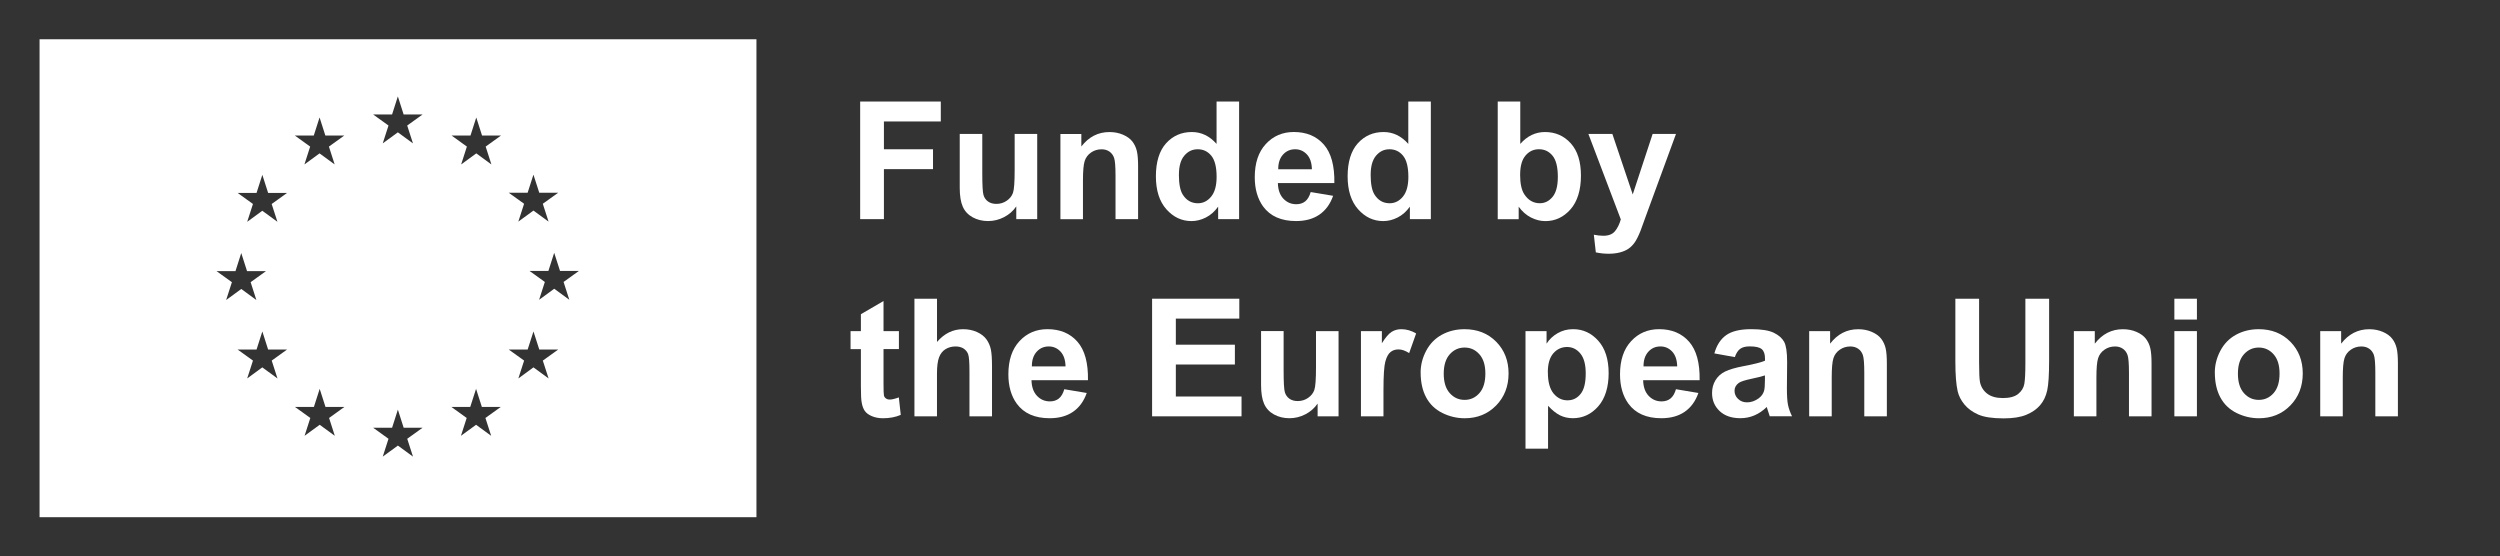 <svg width="989" height="220" viewBox="0 0 989 220" fill="none" xmlns="http://www.w3.org/2000/svg">
<rect x="0" y="0" width="989" height="220" fill="#333333" stroke="none"/>
<g clip-path="url(#clip0_815_12163)">
<path d="M15.65 15.53V204.6H299.25V15.53H15.65ZM85.66 107.25L93.15 107.27L95.44 100.1L97.73 107.26H105.22L99.15 111.63L101.42 118.69L95.44 114.32L89.46 118.69L91.74 111.63L85.66 107.26V107.25ZM109.75 149.71L103.77 145.33L97.79 149.71L100.07 142.65L94 138.28H101.49L103.78 131.12L106.07 138.28H113.56L107.49 142.65L109.77 149.71H109.75ZM107.47 80.69L109.75 87.75L103.77 83.38L97.79 87.75L100.07 80.69L94 76.32H101.49L103.78 69.16L106.07 76.32H113.56L107.49 80.69H107.47ZM124.13 53.62L126.42 46.46L128.71 53.62H136.2L130.12 57.99L132.39 65.05L126.41 60.68L120.43 65.05L122.7 57.99L116.63 53.62H124.12H124.13ZM132.45 172.41L126.47 168.04L120.49 172.41L122.76 165.35L116.69 160.98H124.18L126.47 153.83L128.76 160.98H136.25L130.18 165.35L132.45 172.41ZM155.1 45.3L157.39 38.14L159.68 45.29H167.17L161.09 49.66L163.37 56.72L157.39 52.35L151.41 56.72L153.69 49.66L147.62 45.29H155.11L155.1 45.3ZM163.38 180.64L157.4 176.27L151.42 180.64L153.69 173.58L147.62 169.21H155.11L157.4 162.05L159.69 169.21H167.18L161.1 173.58L163.38 180.64ZM194.31 172.41L188.33 168.04L182.35 172.41L184.62 165.35L178.55 160.98H186.03L188.33 153.83L190.62 160.98H198.11L192.03 165.35L194.31 172.41ZM192.13 57.99L194.4 65.05L188.42 60.67L182.43 65.05L184.7 57.99L178.63 53.61L186.12 53.63L188.41 46.47L190.7 53.62H198.2L192.12 58L192.13 57.99ZM208.73 76.25L211.03 69.09L213.33 76.25H220.81L214.73 80.61L217.01 87.67L211.03 83.3L205.05 87.67L207.33 80.61L201.25 76.25H208.73ZM217.02 149.71L211.04 145.33L205.06 149.71L207.34 142.65L201.26 138.28H208.74L211.04 131.12L213.34 138.28H220.82L214.74 142.65L217.02 149.71ZM225.23 118.6L219.25 114.22L213.27 118.6L215.54 111.54L209.46 107.17H216.95L219.24 100.01L221.54 107.17H229.03L222.95 111.54L225.22 118.6H225.23Z" fill="white"/>
<path d="M340.28 86.7V40.17H372.18V48.04H349.68V59.05H369.1V66.92H349.68V86.69H340.29L340.28 86.7Z" fill="white"/>
<path d="M402.04 86.7V81.65C400.81 83.45 399.2 84.87 397.2 85.9C395.2 86.94 393.09 87.45 390.87 87.45C388.65 87.45 386.57 86.95 384.78 85.96C382.98 84.97 381.68 83.57 380.88 81.77C380.08 79.97 379.67 77.49 379.67 74.31V52.98H388.59V68.47C388.59 73.21 388.75 76.11 389.08 77.18C389.41 78.25 390 79.1 390.87 79.72C391.74 80.34 392.84 80.66 394.17 80.66C395.69 80.66 397.06 80.24 398.26 79.41C399.47 78.58 400.29 77.54 400.73 76.3C401.18 75.06 401.4 72.03 401.4 67.21V52.99H410.32V86.7H402.04Z" fill="white"/>
<path d="M450.22 86.7H441.3V69.5C441.3 65.86 441.11 63.51 440.73 62.44C440.35 61.37 439.73 60.54 438.87 59.95C438.01 59.36 436.98 59.06 435.78 59.06C434.24 59.06 432.85 59.48 431.62 60.33C430.39 61.18 429.55 62.3 429.1 63.7C428.64 65.1 428.42 67.68 428.42 71.44V86.71H419.5V53H427.78V57.95C430.72 54.14 434.42 52.24 438.89 52.24C440.86 52.24 442.66 52.59 444.29 53.3C445.92 54.01 447.15 54.91 447.99 56.01C448.83 57.11 449.41 58.36 449.74 59.76C450.07 61.16 450.23 63.16 450.23 65.76V86.71L450.22 86.7Z" fill="white"/>
<path d="M490.18 86.7H481.9V81.75C480.52 83.68 478.9 85.11 477.03 86.05C475.16 86.99 473.27 87.46 471.36 87.46C467.49 87.46 464.17 85.9 461.41 82.78C458.65 79.66 457.27 75.31 457.27 69.72C457.27 64.13 458.61 59.67 461.3 56.69C463.99 53.72 467.38 52.23 471.49 52.23C475.26 52.23 478.51 53.8 481.27 56.93V40.17H490.19V86.7H490.18ZM466.37 69.11C466.37 72.71 466.87 75.31 467.86 76.92C469.3 79.25 471.31 80.41 473.89 80.41C475.94 80.41 477.69 79.54 479.13 77.79C480.57 76.04 481.29 73.44 481.29 69.97C481.29 66.1 480.59 63.31 479.2 61.61C477.81 59.91 476.01 59.05 473.84 59.05C471.67 59.05 469.95 59.89 468.52 61.57C467.09 63.25 466.38 65.77 466.38 69.11H466.37Z" fill="white"/>
<path d="M518.49 75.97L527.38 77.46C526.24 80.72 524.43 83.2 521.97 84.9C519.5 86.6 516.42 87.45 512.72 87.45C506.86 87.45 502.52 85.53 499.71 81.71C497.49 78.64 496.38 74.77 496.38 70.09C496.38 64.5 497.84 60.13 500.76 56.97C503.68 53.81 507.37 52.22 511.84 52.22C516.85 52.22 520.81 53.88 523.71 57.19C526.61 60.5 527.99 65.57 527.87 72.41H505.53C505.59 75.06 506.31 77.11 507.69 78.58C509.07 80.05 510.78 80.79 512.83 80.79C514.23 80.79 515.4 80.41 516.35 79.65C517.3 78.89 518.02 77.66 518.51 75.97H518.49ZM518.99 66.96C518.93 64.38 518.26 62.42 516.99 61.07C515.72 59.73 514.18 59.05 512.36 59.05C510.41 59.05 508.81 59.76 507.54 61.18C506.27 62.6 505.65 64.52 505.67 66.96H519H518.99Z" fill="white"/>
<path d="M566.03 86.7H557.75V81.75C556.37 83.68 554.75 85.11 552.88 86.05C551.01 86.99 549.12 87.46 547.21 87.46C543.34 87.46 540.02 85.9 537.26 82.78C534.5 79.66 533.12 75.31 533.12 69.72C533.12 64.13 534.46 59.67 537.15 56.69C539.84 53.72 543.23 52.23 547.34 52.23C551.11 52.23 554.36 53.8 557.12 56.93V40.17H566.04V86.7H566.03ZM542.23 69.11C542.23 72.71 542.73 75.31 543.72 76.92C545.16 79.25 547.17 80.41 549.75 80.41C551.8 80.41 553.55 79.54 554.99 77.79C556.43 76.04 557.15 73.44 557.15 69.97C557.15 66.1 556.45 63.31 555.06 61.61C553.67 59.91 551.87 59.05 549.7 59.05C547.53 59.05 545.81 59.89 544.38 61.57C542.95 63.25 542.24 65.77 542.24 69.11H542.23Z" fill="white"/>
<path d="M592.5 86.7V40.17H601.42V56.93C604.17 53.8 607.43 52.23 611.2 52.23C615.3 52.23 618.7 53.72 621.39 56.69C624.08 59.66 625.42 63.93 625.42 69.5C625.42 75.07 624.05 79.69 621.31 82.8C618.57 85.91 615.24 87.47 611.33 87.47C609.4 87.47 607.51 86.99 605.63 86.03C603.76 85.07 602.14 83.65 600.79 81.76V86.71H592.51L592.5 86.7ZM601.36 69.11C601.36 72.6 601.91 75.18 603.01 76.85C604.55 79.22 606.61 80.4 609.17 80.4C611.14 80.4 612.81 79.56 614.2 77.88C615.59 76.2 616.28 73.55 616.28 69.93C616.28 66.08 615.58 63.3 614.19 61.6C612.8 59.9 611.01 59.04 608.83 59.04C606.65 59.04 604.92 59.87 603.5 61.53C602.08 63.19 601.37 65.71 601.37 69.1L601.36 69.11Z" fill="white"/>
<path d="M628.36 52.99H637.85L645.91 76.92L653.78 52.99H663.02L651.12 85.43L648.99 91.3C648.21 93.27 647.46 94.77 646.75 95.81C646.04 96.85 645.23 97.69 644.31 98.33C643.39 98.98 642.26 99.48 640.91 99.84C639.57 100.2 638.05 100.38 636.36 100.38C634.67 100.38 632.96 100.2 631.31 99.84L630.52 92.86C631.92 93.13 633.18 93.27 634.3 93.27C636.37 93.27 637.91 92.66 638.9 91.44C639.89 90.22 640.66 88.67 641.19 86.79L628.37 52.99H628.36Z" fill="white"/>
<path d="M355.61 130.99V138.1H349.52V151.68C349.52 154.43 349.58 156.03 349.69 156.49C349.81 156.95 350.07 157.32 350.48 157.62C350.89 157.92 351.4 158.07 351.99 158.07C352.82 158.07 354.01 157.78 355.58 157.21L356.34 164.13C354.27 165.02 351.92 165.46 349.3 165.46C347.69 165.46 346.24 165.19 344.95 164.65C343.66 164.11 342.71 163.41 342.11 162.56C341.51 161.7 341.09 160.54 340.86 159.09C340.67 158.05 340.57 155.96 340.57 152.8V138.11H336.48V131H340.57V124.3L349.52 119.09V130.99H355.61Z" fill="white"/>
<path d="M370.68 118.17V135.28C373.56 131.92 377 130.23 380.99 130.23C383.04 130.23 384.89 130.61 386.54 131.37C388.19 132.13 389.43 133.11 390.27 134.29C391.11 135.48 391.68 136.79 391.98 138.23C392.29 139.67 392.44 141.9 392.44 144.93V164.7H383.52V146.9C383.52 143.37 383.35 141.12 383.01 140.17C382.67 139.22 382.07 138.46 381.22 137.9C380.36 137.34 379.29 137.06 378 137.06C376.52 137.06 375.2 137.42 374.03 138.14C372.87 138.86 372.02 139.94 371.48 141.39C370.94 142.84 370.67 144.98 370.67 147.82V164.7H361.75V118.17H370.67H370.68Z" fill="white"/>
<path d="M421.02 153.97L429.91 155.46C428.77 158.72 426.96 161.2 424.5 162.9C422.03 164.6 418.95 165.45 415.25 165.45C409.39 165.45 405.05 163.53 402.24 159.71C400.02 156.64 398.91 152.77 398.91 148.09C398.91 142.5 400.37 138.13 403.29 134.97C406.21 131.81 409.9 130.22 414.37 130.22C419.38 130.22 423.34 131.88 426.24 135.19C429.14 138.5 430.52 143.57 430.4 150.41H408.06C408.12 153.06 408.84 155.11 410.22 156.58C411.6 158.05 413.31 158.79 415.36 158.79C416.76 158.79 417.93 158.41 418.88 157.65C419.83 156.89 420.55 155.66 421.04 153.97H421.02ZM421.53 144.96C421.47 142.38 420.8 140.42 419.53 139.07C418.26 137.73 416.72 137.05 414.9 137.05C412.95 137.05 411.35 137.76 410.08 139.18C408.81 140.6 408.19 142.52 408.21 144.96H421.54H421.53Z" fill="white"/>
<path d="M455.77 164.7V118.17H490.27V126.04H465.16V136.36H488.52V144.2H465.16V156.86H491.15V164.7H455.76H455.77Z" fill="white"/>
<path d="M521.25 164.7V159.65C520.02 161.45 518.41 162.87 516.41 163.9C514.41 164.94 512.3 165.45 510.08 165.45C507.86 165.45 505.78 164.95 503.99 163.96C502.19 162.97 500.89 161.57 500.09 159.77C499.29 157.97 498.88 155.49 498.88 152.31V130.98H507.8V146.47C507.8 151.21 507.96 154.11 508.29 155.18C508.62 156.25 509.21 157.1 510.08 157.72C510.95 158.34 512.05 158.66 513.38 158.66C514.9 158.66 516.27 158.24 517.47 157.41C518.68 156.58 519.5 155.54 519.94 154.3C520.39 153.06 520.61 150.03 520.61 145.21V130.99H529.53V164.7H521.25Z" fill="white"/>
<path d="M547.31 164.7H538.39V130.99H546.67V135.78C548.09 133.52 549.36 132.03 550.49 131.31C551.62 130.59 552.91 130.23 554.35 130.23C556.38 130.23 558.34 130.79 560.22 131.91L557.46 139.69C555.96 138.72 554.56 138.23 553.27 138.23C551.98 138.23 550.96 138.57 550.1 139.26C549.23 139.95 548.55 141.19 548.05 142.99C547.55 144.79 547.3 148.56 547.3 154.29V164.7H547.31Z" fill="white"/>
<path d="M562 147.37C562 144.41 562.73 141.54 564.19 138.77C565.65 136 567.72 133.88 570.39 132.42C573.07 130.96 576.06 130.23 579.36 130.23C584.46 130.23 588.64 131.89 591.9 135.2C595.16 138.51 596.79 142.7 596.79 147.75C596.79 152.8 595.14 157.08 591.85 160.43C588.56 163.78 584.42 165.46 579.43 165.46C576.34 165.46 573.39 164.76 570.59 163.37C567.79 161.98 565.65 159.93 564.2 157.23C562.74 154.53 562.01 151.25 562.01 147.38L562 147.37ZM571.14 147.84C571.14 151.18 571.93 153.74 573.52 155.52C575.11 157.3 577.06 158.19 579.39 158.19C581.72 158.19 583.67 157.3 585.25 155.52C586.83 153.74 587.61 151.16 587.61 147.78C587.61 144.4 586.82 141.94 585.25 140.16C583.68 138.38 581.72 137.49 579.39 137.49C577.06 137.49 575.11 138.38 573.52 140.16C571.93 141.94 571.14 144.5 571.14 147.84Z" fill="white"/>
<path d="M603.51 130.99H611.82V135.94C612.9 134.25 614.36 132.87 616.2 131.81C618.04 130.75 620.08 130.22 622.32 130.22C626.23 130.22 629.56 131.75 632.29 134.82C635.02 137.89 636.38 142.16 636.38 147.64C636.38 153.12 635 157.64 632.25 160.76C629.5 163.88 626.17 165.44 622.25 165.44C620.39 165.44 618.7 165.07 617.19 164.33C615.68 163.59 614.08 162.32 612.41 160.52V177.5H603.49V130.97L603.51 130.99ZM612.34 147.27C612.34 151.06 613.09 153.85 614.59 155.66C616.09 157.47 617.92 158.37 620.08 158.37C622.24 158.37 623.88 157.54 625.25 155.88C626.63 154.22 627.31 151.5 627.31 147.71C627.31 144.18 626.6 141.55 625.18 139.84C623.76 138.13 622.01 137.27 619.91 137.27C617.81 137.27 615.92 138.11 614.48 139.79C613.04 141.47 612.32 143.96 612.32 147.26L612.34 147.27Z" fill="white"/>
<path d="M662.99 153.97L671.88 155.46C670.74 158.72 668.93 161.2 666.47 162.9C664 164.6 660.92 165.45 657.22 165.45C651.36 165.45 647.02 163.53 644.21 159.71C641.99 156.64 640.88 152.77 640.88 148.09C640.88 142.5 642.34 138.13 645.26 134.97C648.18 131.81 651.87 130.22 656.34 130.22C661.35 130.22 665.31 131.88 668.21 135.19C671.11 138.5 672.49 143.57 672.37 150.41H650.03C650.09 153.06 650.81 155.11 652.19 156.58C653.57 158.05 655.28 158.79 657.33 158.79C658.73 158.79 659.9 158.41 660.85 157.65C661.8 156.89 662.52 155.66 663.01 153.97H662.99ZM663.5 144.96C663.44 142.38 662.77 140.42 661.5 139.07C660.23 137.73 658.69 137.05 656.87 137.05C654.92 137.05 653.32 137.76 652.05 139.18C650.78 140.6 650.16 142.52 650.18 144.96H663.51H663.5Z" fill="white"/>
<path d="M686.29 141.27L678.2 139.81C679.11 136.55 680.68 134.14 682.9 132.57C685.12 131 688.42 130.22 692.8 130.22C696.78 130.22 699.74 130.69 701.69 131.63C703.64 132.57 705.01 133.77 705.8 135.22C706.59 136.67 706.99 139.33 706.99 143.2L706.9 153.61C706.9 156.57 707.04 158.76 707.33 160.16C707.62 161.57 708.15 163.08 708.93 164.68H700.11C699.88 164.09 699.59 163.21 699.25 162.05C699.1 161.52 699 161.17 698.93 161C697.41 162.48 695.78 163.59 694.04 164.33C692.31 165.07 690.45 165.44 688.49 165.44C685.02 165.44 682.28 164.5 680.29 162.62C678.29 160.74 677.29 158.36 677.29 155.48C677.29 153.58 677.75 151.88 678.66 150.39C679.57 148.9 680.84 147.76 682.48 146.96C684.12 146.17 686.48 145.47 689.57 144.88C693.74 144.1 696.63 143.37 698.23 142.69V141.8C698.23 140.09 697.81 138.86 696.96 138.13C696.11 137.4 694.52 137.03 692.17 137.03C690.58 137.03 689.34 137.34 688.46 137.97C687.57 138.59 686.85 139.69 686.3 141.26L686.29 141.27ZM698.22 148.51C697.08 148.89 695.27 149.35 692.79 149.87C690.31 150.4 688.7 150.92 687.93 151.43C686.77 152.26 686.18 153.3 686.18 154.57C686.18 155.84 686.64 156.9 687.58 157.81C688.51 158.72 689.7 159.17 691.13 159.17C692.74 159.17 694.27 158.64 695.73 157.58C696.81 156.78 697.52 155.79 697.86 154.63C698.09 153.87 698.21 152.42 698.21 150.28V148.5L698.22 148.51Z" fill="white"/>
<path d="M746.43 164.7H737.51V147.5C737.51 143.86 737.32 141.51 736.94 140.44C736.56 139.37 735.94 138.54 735.08 137.95C734.22 137.36 733.19 137.06 731.99 137.06C730.45 137.06 729.06 137.48 727.83 138.33C726.6 139.18 725.76 140.3 725.31 141.7C724.85 143.1 724.63 145.68 724.63 149.44V164.71H715.71V131H723.99V135.95C726.93 132.14 730.63 130.24 735.1 130.24C737.07 130.24 738.87 130.59 740.5 131.3C742.13 132.01 743.36 132.91 744.2 134.01C745.04 135.11 745.62 136.36 745.95 137.76C746.28 139.16 746.44 141.16 746.44 143.76V164.71L746.43 164.7Z" fill="white"/>
<path d="M773.54 118.17H782.93V143.37C782.93 147.37 783.05 149.96 783.28 151.15C783.68 153.05 784.64 154.58 786.15 155.74C787.66 156.9 789.73 157.47 792.36 157.47C794.99 157.47 797.04 156.93 798.39 155.84C799.74 154.75 800.56 153.41 800.83 151.83C801.1 150.24 801.24 147.61 801.24 143.93V118.19H810.63V142.63C810.63 148.22 810.38 152.16 809.87 154.47C809.36 156.78 808.43 158.72 807.06 160.31C805.69 161.9 803.87 163.16 801.59 164.1C799.31 165.04 796.32 165.51 792.64 165.51C788.2 165.51 784.83 165 782.53 163.97C780.23 162.94 778.42 161.61 777.09 159.97C775.76 158.33 774.88 156.61 774.46 154.81C773.85 152.14 773.54 148.21 773.54 143V118.18V118.17Z" fill="white"/>
<path d="M851.14 164.7H842.22V147.5C842.22 143.86 842.03 141.51 841.65 140.44C841.27 139.37 840.65 138.54 839.79 137.95C838.93 137.36 837.9 137.06 836.7 137.06C835.16 137.06 833.77 137.48 832.54 138.33C831.31 139.18 830.47 140.3 830.02 141.7C829.56 143.1 829.34 145.68 829.34 149.44V164.71H820.42V131H828.7V135.95C831.64 132.14 835.34 130.24 839.81 130.24C841.78 130.24 843.58 130.59 845.21 131.3C846.84 132.01 848.07 132.91 848.91 134.01C849.75 135.11 850.33 136.36 850.66 137.76C850.99 139.16 851.15 141.16 851.15 143.76V164.71L851.14 164.7Z" fill="white"/>
<path d="M860.18 126.42V118.17H869.1V126.42H860.18ZM860.18 164.7V130.99H869.1V164.7H860.18Z" fill="white"/>
<path d="M876.18 147.37C876.18 144.41 876.91 141.54 878.37 138.77C879.83 136 881.9 133.88 884.57 132.42C887.25 130.96 890.24 130.23 893.54 130.23C898.64 130.23 902.82 131.89 906.08 135.2C909.34 138.51 910.97 142.7 910.97 147.75C910.97 152.8 909.32 157.08 906.03 160.43C902.74 163.78 898.6 165.46 893.61 165.46C890.52 165.46 887.57 164.76 884.77 163.37C881.97 161.98 879.83 159.93 878.38 157.23C876.92 154.53 876.19 151.25 876.19 147.38L876.18 147.37ZM885.32 147.84C885.32 151.18 886.11 153.74 887.7 155.52C889.29 157.3 891.24 158.19 893.57 158.19C895.9 158.19 897.85 157.3 899.43 155.52C901.01 153.74 901.79 151.16 901.79 147.78C901.79 144.4 901 141.94 899.43 140.16C897.86 138.38 895.9 137.49 893.57 137.49C891.24 137.49 889.29 138.38 887.7 140.16C886.11 141.94 885.32 144.5 885.32 147.84Z" fill="white"/>
<path d="M948.6 164.7H939.68V147.5C939.68 143.86 939.49 141.51 939.11 140.44C938.73 139.37 938.11 138.54 937.25 137.95C936.39 137.36 935.36 137.06 934.16 137.06C932.62 137.06 931.23 137.48 930 138.33C928.77 139.18 927.93 140.3 927.48 141.7C927.02 143.1 926.8 145.68 926.8 149.44V164.71H917.88V131H926.16V135.95C929.1 132.14 932.8 130.24 937.27 130.24C939.24 130.24 941.04 130.59 942.67 131.3C944.3 132.01 945.53 132.91 946.37 134.01C947.21 135.11 947.79 136.36 948.12 137.76C948.45 139.16 948.61 141.16 948.61 143.76V164.71L948.6 164.7Z" fill="white"/>
</g>
<defs>
<clipPath id="clip0_815_12163">
<rect width="989" height="220" fill="white"/>
</clipPath>
</defs>
</svg>
